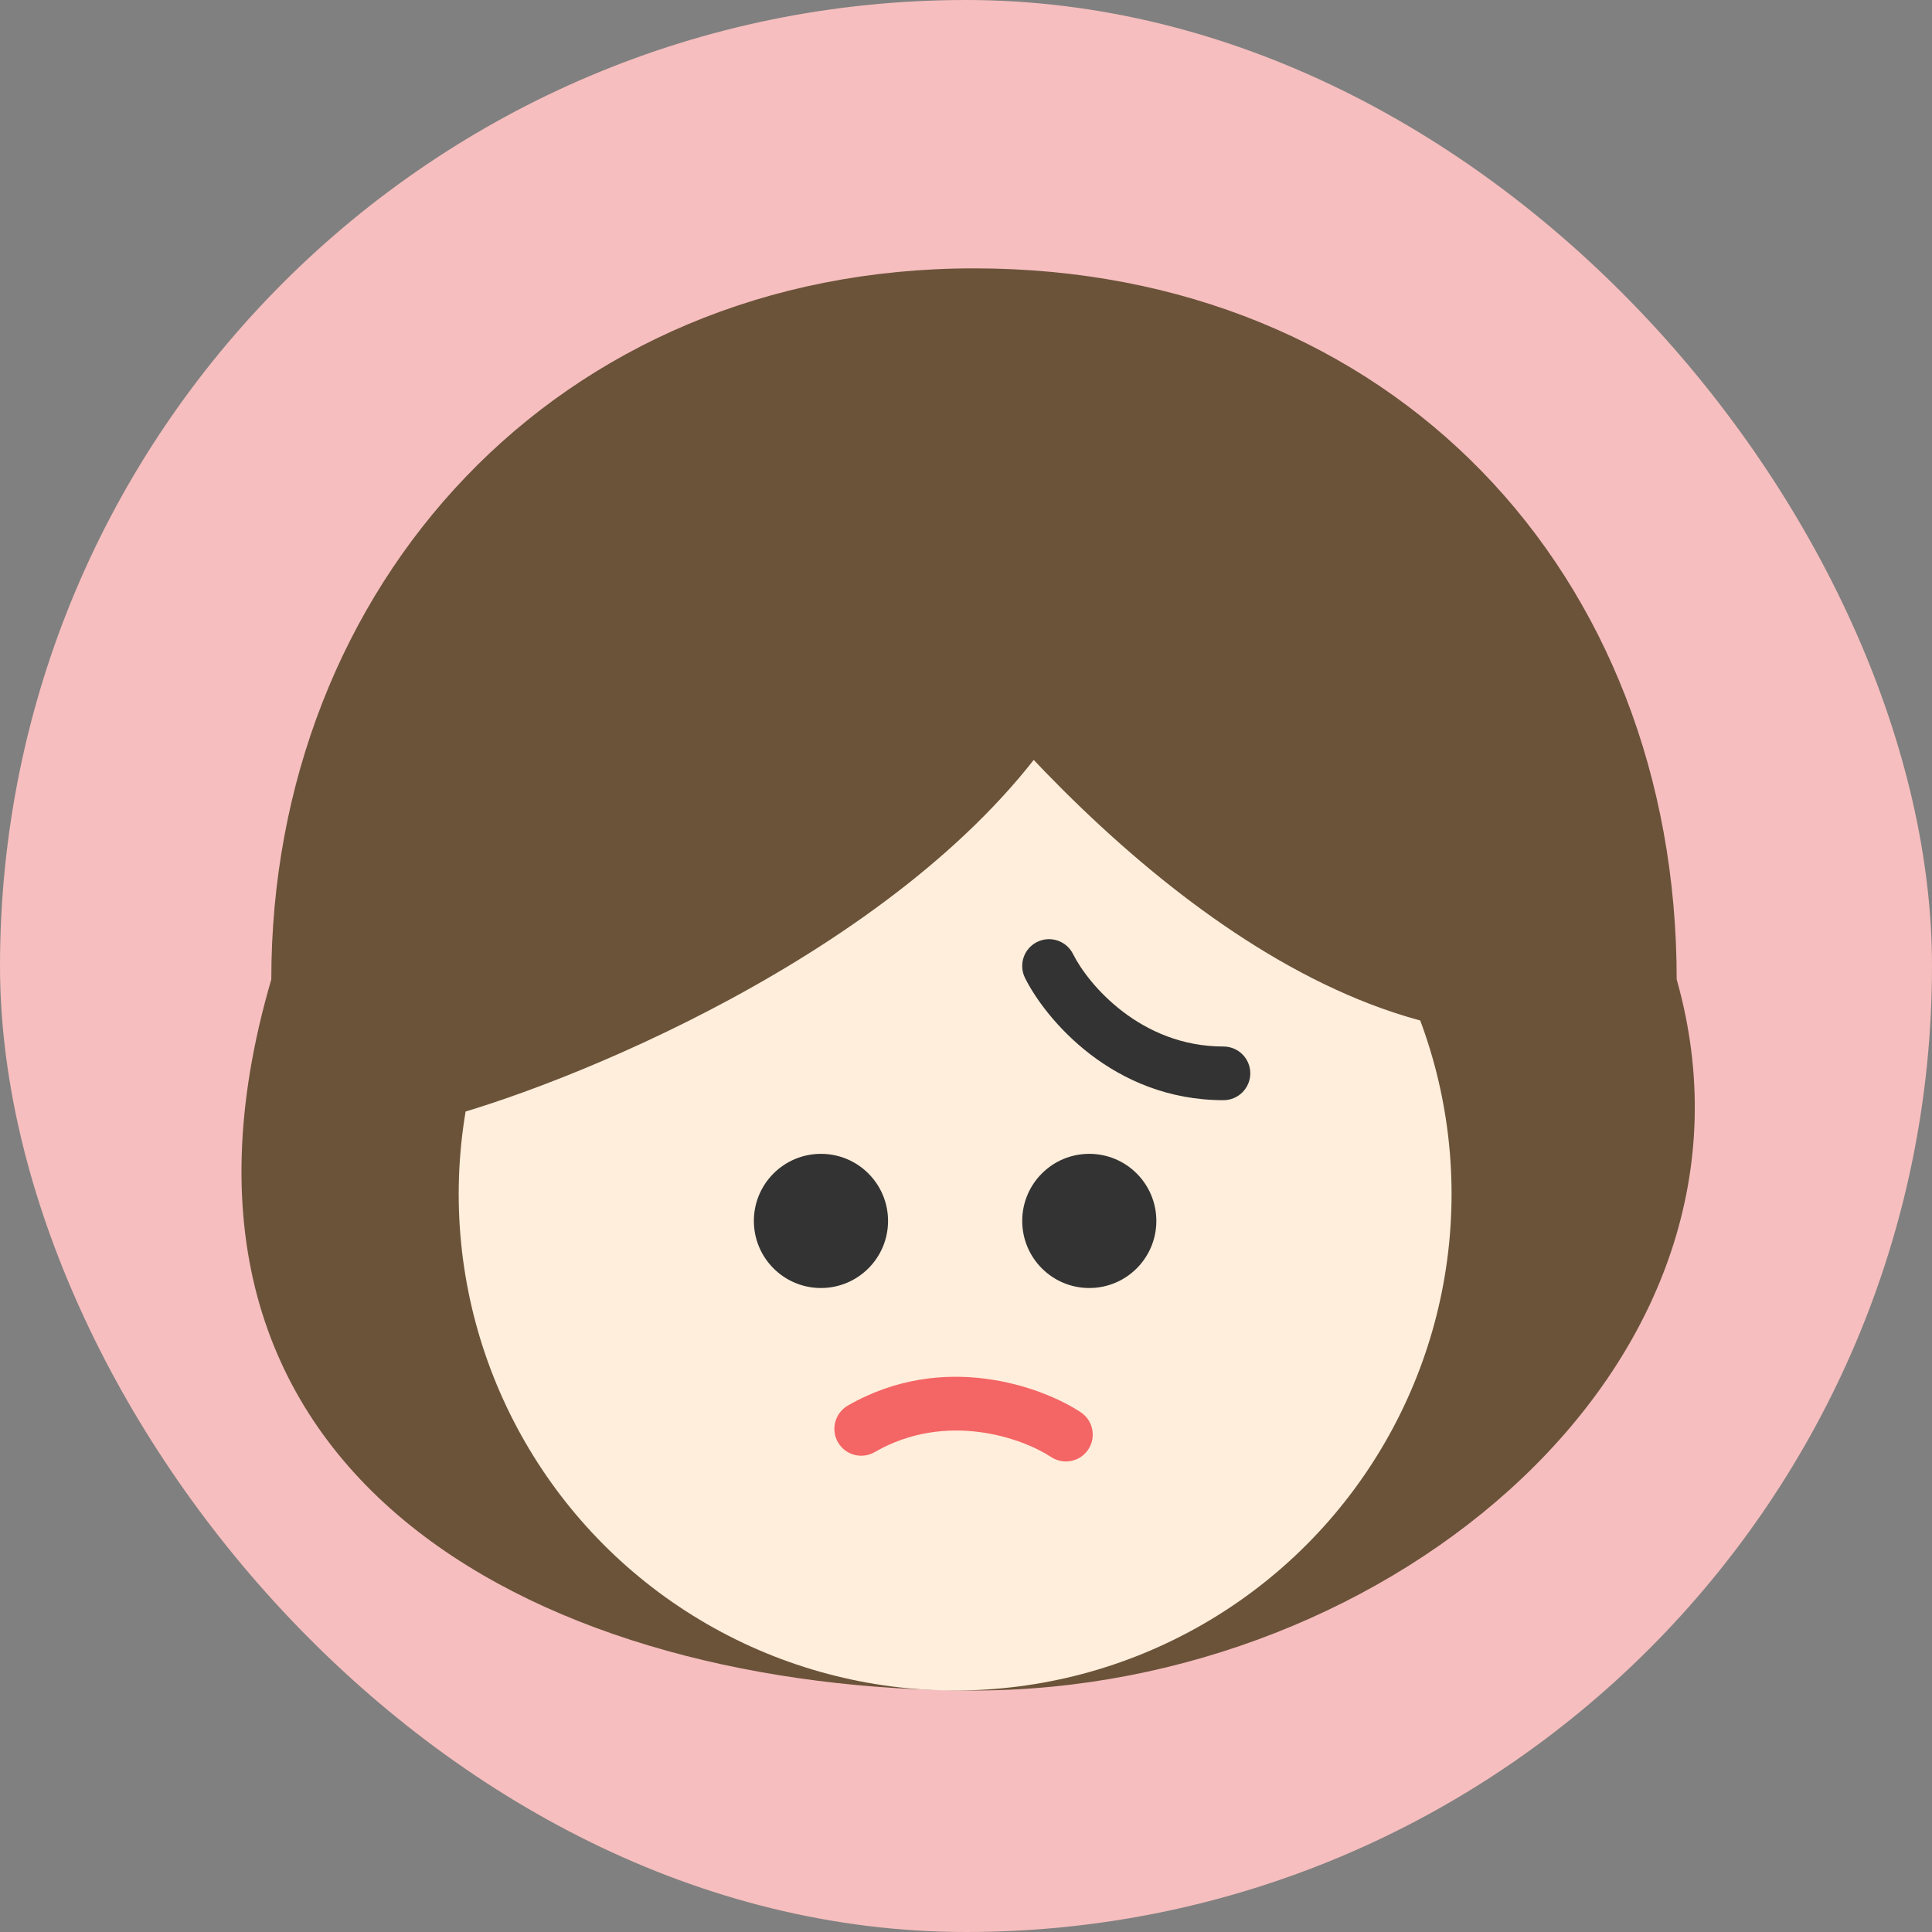 <svg width="40" height="40" viewBox="0 0 40 40" fill="none" xmlns="http://www.w3.org/2000/svg">
<rect x="0" y="0" width="40" height="40" fill="#808080" stroke="none"/>
<rect width="40" height="40" rx="20" fill="#F6BEBE"/>
<path d="M34.714 20.278C36.95 28.165 28.814 35 20.166 35C11.517 35 2.541 30.794 5.617 20.278C5.617 12.147 11.517 5.556 20.166 5.556C28.814 5.556 34.714 11.865 34.714 20.278Z" fill="#6B533A"/>
<circle cx="19.775" cy="24.722" r="10.278" fill="#FFEEDB"/>
<path d="M22.275 14.444C19.608 19.111 12.645 22.13 9.497 23.056L12.552 10.833C16.904 10.093 24.941 9.778 22.275 14.444Z" fill="#6B533A"/>
<path d="M29.577 21.173C24.363 19.868 19.573 13.982 17.83 11.201L30.423 10.836C32.314 14.825 34.791 22.477 29.577 21.173Z" fill="#6B533A"/>
<path d="M16.997 23.889C17.764 23.889 18.386 24.511 18.386 25.278C18.386 26.045 17.764 26.667 16.997 26.667C16.23 26.667 15.608 26.045 15.608 25.278C15.608 24.511 16.23 23.889 16.997 23.889Z" fill="#333333"/>
<path d="M22.552 23.889C23.32 23.889 23.941 24.511 23.941 25.278C23.941 26.045 23.32 26.667 22.552 26.667C21.785 26.667 21.164 26.045 21.164 25.278C21.164 24.511 21.785 23.889 22.552 23.889Z" fill="#333333"/>
<path fill-rule="evenodd" clip-rule="evenodd" d="M21.471 19.503C21.745 19.366 22.079 19.477 22.216 19.752C22.534 20.387 23.619 21.667 25.33 21.667C25.637 21.667 25.886 21.915 25.886 22.222C25.886 22.529 25.637 22.778 25.33 22.778C23.041 22.778 21.645 21.095 21.222 20.248C21.085 19.974 21.196 19.64 21.471 19.503Z" fill="#333333"/>
<path fill-rule="evenodd" clip-rule="evenodd" d="M22.532 30.009C22.363 30.265 22.018 30.335 21.762 30.166C21.17 29.775 19.59 29.209 18.108 30.065C17.842 30.218 17.502 30.127 17.349 29.861C17.196 29.596 17.287 29.256 17.552 29.102C19.535 27.958 21.585 28.717 22.375 29.239C22.631 29.408 22.701 29.752 22.532 30.009Z" fill="#F46565"/>
</svg>
